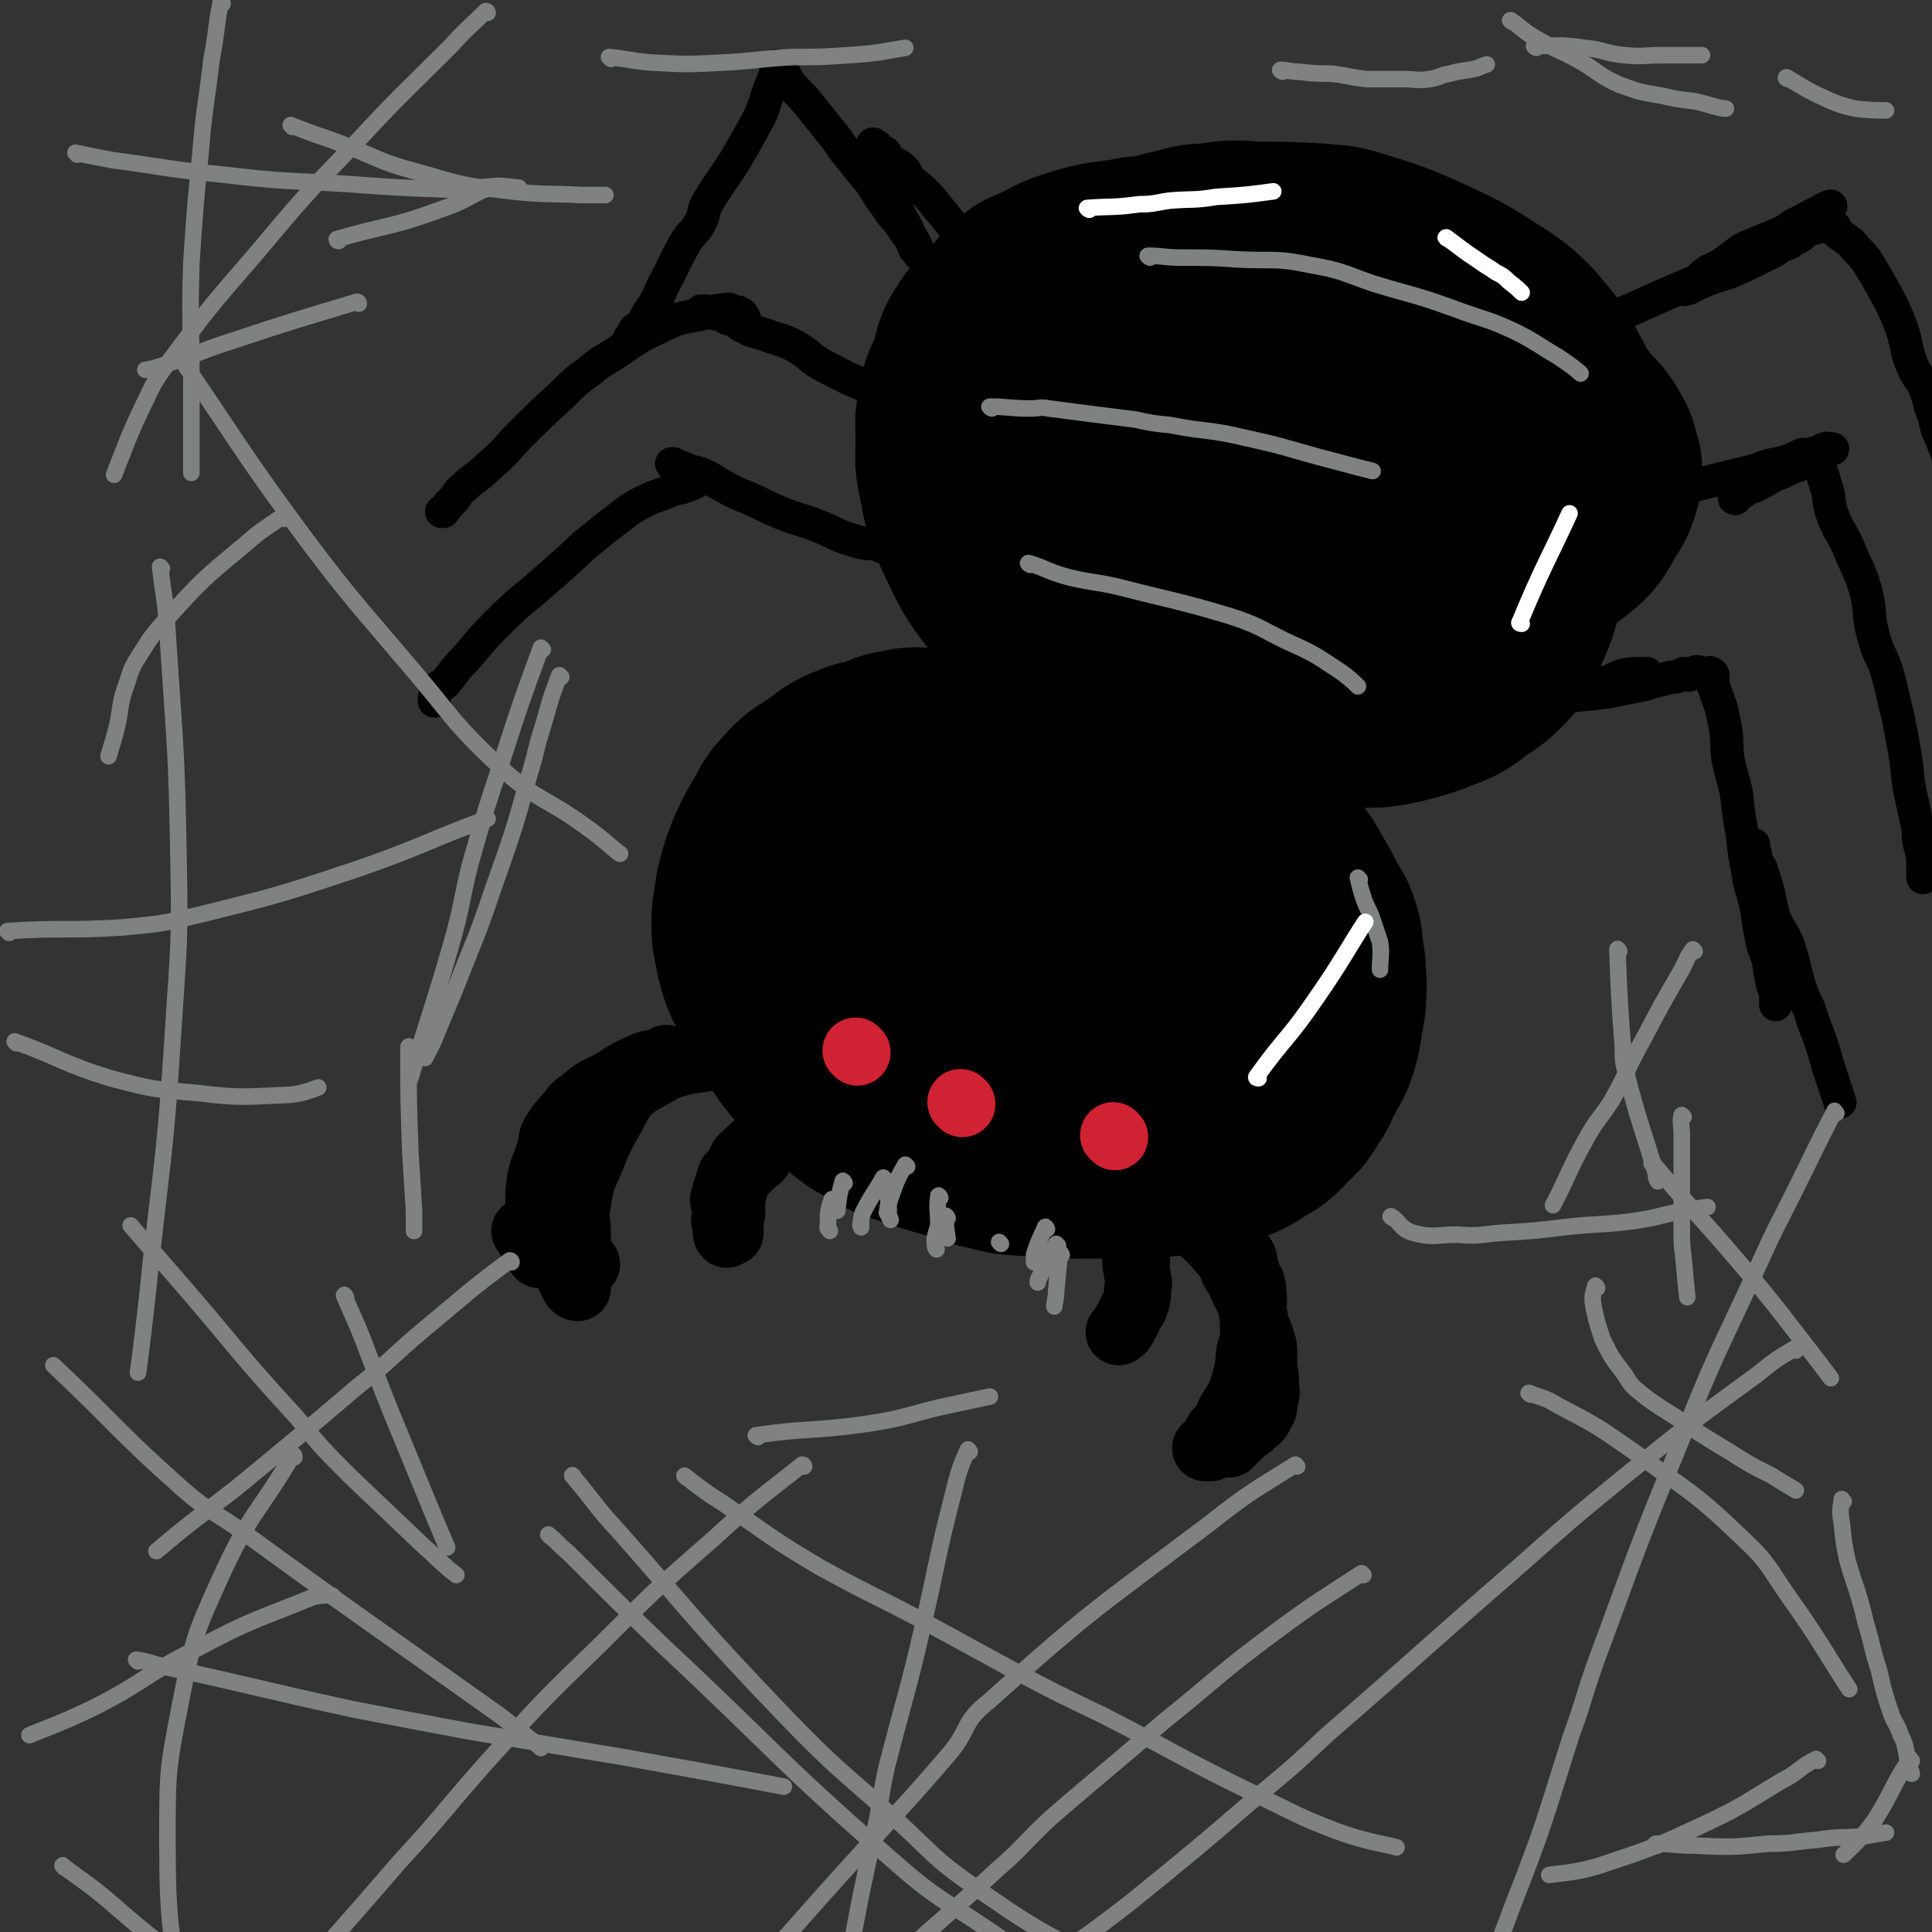 <svg viewBox='0 0 1050 1050' version='1.1' xmlns='http://www.w3.org/2000/svg' xmlns:xlink='http://www.w3.org/1999/xlink'><rect x="0" y="0" width="1050" height="1050" fill="#333333" stroke="none"/><g fill='none' stroke='#000000' stroke-width='120' stroke-linecap='round' stroke-linejoin='round'><path d='M677,162c0,0 0,-1 -1,-1 -5,0 -6,0 -11,1 -14,3 -14,3 -27,8 -10,3 -9,4 -18,9 -12,5 -12,5 -23,12 -9,5 -9,5 -18,10 -6,5 -6,5 -12,10 -5,4 -5,4 -10,8 -4,4 -5,4 -9,9 -3,4 -2,5 -5,10 -2,5 -4,4 -6,9 -1,4 1,5 1,10 0,3 -1,3 -1,7 0,2 0,2 0,4 1,1 1,1 2,3 0,1 0,1 0,2 3,2 3,2 6,4 4,3 3,3 7,6 5,4 5,5 10,8 5,2 5,1 11,4 11,4 11,4 23,9 9,5 9,5 18,9 10,4 10,4 20,7 10,3 10,3 20,5 10,2 10,3 20,5 10,1 10,0 20,1 9,0 9,2 18,2 9,0 9,-1 17,-2 7,-1 7,-1 14,-3 3,0 3,0 5,-1 5,-2 5,-2 9,-3 4,-2 4,-2 8,-5 5,-2 5,-3 9,-6 4,-3 4,-3 8,-6 4,-3 4,-3 7,-7 3,-3 3,-3 5,-7 2,-4 3,-4 4,-8 2,-3 2,-3 3,-7 1,-3 2,-3 1,-7 -1,-5 -1,-5 -3,-11 -4,-8 -4,-8 -8,-16 -5,-10 -4,-11 -10,-18 -8,-8 -9,-7 -18,-14 -9,-7 -8,-9 -18,-13 -10,-5 -11,-3 -22,-6 -5,-1 -5,-3 -11,-3 -10,-1 -11,-1 -21,0 -10,0 -10,-1 -19,1 -10,2 -10,3 -19,7 -7,3 -7,4 -13,8 -5,3 -5,3 -8,7 -4,4 -4,4 -6,8 -6,10 -6,10 -9,21 -3,9 -2,10 -2,19 0,7 1,7 3,13 2,7 1,8 6,14 5,7 7,6 14,11 7,4 6,5 14,8 18,7 18,7 37,12 17,4 18,4 35,5 10,1 10,0 20,-1 16,-2 16,-1 32,-4 7,-1 7,-2 15,-4 7,-1 7,0 14,-2 9,-3 9,-3 16,-7 5,-3 6,-3 10,-7 2,-2 3,-3 4,-6 1,-4 1,-5 0,-9 0,-3 -1,-3 -3,-6 -4,-6 -4,-7 -9,-13 -8,-9 -8,-9 -18,-17 -12,-11 -12,-11 -26,-21 -13,-10 -13,-10 -27,-18 -10,-5 -10,-5 -21,-9 -25,-9 -25,-10 -50,-17 -16,-4 -16,-2 -32,-3 -7,0 -7,-1 -14,1 -8,3 -8,3 -16,7 -9,5 -11,3 -18,10 -6,5 -4,7 -8,14 -5,10 -7,10 -9,21 -2,10 0,10 0,21 -1,5 -2,5 -1,10 2,9 3,9 7,17 8,14 7,15 18,27 10,11 10,12 23,19 12,6 13,5 27,7 16,3 17,2 34,2 15,0 15,0 30,-2 9,-1 9,-1 19,-4 27,-7 28,-6 54,-15 12,-4 12,-5 22,-10 15,-8 16,-7 29,-17 8,-6 8,-7 13,-16 4,-6 4,-6 6,-13 0,-2 0,-3 0,-5 -2,-6 -1,-6 -4,-11 -3,-5 -3,-5 -7,-9 -8,-9 -7,-10 -17,-17 -9,-7 -9,-6 -20,-11 -17,-8 -17,-8 -35,-14 -19,-6 -19,-8 -38,-11 -7,-1 -7,2 -15,2 -24,0 -24,-2 -48,-2 -18,0 -18,1 -36,2 -6,0 -6,0 -12,1 -5,2 -5,2 -10,4 -5,2 -6,0 -10,4 -9,10 -10,11 -17,23 -6,12 -8,12 -10,25 -1,7 2,7 3,14 5,15 1,18 9,30 9,13 13,12 27,20 19,12 19,13 40,20 18,6 19,5 38,6 19,2 19,0 39,-1 5,0 5,0 11,-1 18,-5 18,-5 35,-11 14,-6 14,-6 26,-14 11,-7 12,-7 20,-17 5,-8 5,-9 7,-18 3,-12 2,-12 3,-24 0,-9 1,-10 -1,-19 -1,-7 -1,-8 -5,-15 -6,-12 -7,-12 -16,-23 -6,-6 -6,-6 -13,-11 -16,-10 -16,-11 -33,-19 -22,-10 -22,-10 -45,-17 -7,-2 -7,-1 -14,-2 -18,-1 -18,-1 -35,-1 -12,-1 -12,-1 -25,1 -6,0 -6,0 -13,2 -7,2 -8,1 -15,5 -12,6 -12,6 -23,15 -10,8 -9,9 -17,19 -5,7 -6,7 -9,15 -3,11 -3,12 -3,23 0,12 0,12 3,23 2,12 2,12 7,23 8,16 7,18 19,32 9,10 11,9 23,16 8,5 9,5 18,7 10,2 11,1 21,1 11,1 11,1 21,0 21,-3 21,-3 42,-7 17,-4 18,-4 34,-11 13,-5 12,-6 24,-14 10,-6 10,-6 18,-15 7,-7 7,-7 12,-16 2,-3 1,-4 1,-8 1,-10 3,-11 2,-21 -1,-4 -3,-3 -5,-7 -5,-7 -4,-7 -9,-14 -7,-7 -6,-8 -15,-14 -12,-7 -12,-7 -26,-12 -12,-5 -12,-5 -25,-8 -9,-1 -9,-1 -17,-1 -24,-1 -24,-2 -47,0 -16,2 -17,1 -32,6 -9,2 -9,3 -16,8 -4,3 -4,3 -7,7 -5,6 -5,7 -9,14 -4,9 -5,9 -6,18 -3,14 -2,14 -2,28 1,18 -2,19 3,36 2,7 4,7 10,12 10,9 10,10 21,16 9,4 10,2 19,4 17,2 17,3 33,3 15,-1 16,-1 30,-5 12,-2 12,-3 23,-7 7,-3 9,-2 14,-8 6,-5 6,-6 8,-14 3,-9 3,-10 2,-18 0,-3 -2,-2 -4,-4 -11,-11 -10,-12 -23,-22 -8,-6 -8,-6 -17,-9 -20,-8 -20,-9 -40,-13 -17,-3 -17,0 -35,0 -10,0 -10,-3 -19,0 -9,2 -9,4 -16,9 -8,6 -10,5 -16,14 -3,5 -2,6 -2,13 -1,4 -1,5 1,9 7,14 6,15 17,28 11,14 11,16 27,24 13,8 15,5 31,8 15,3 15,3 31,3 9,0 9,-1 18,-3 4,-1 4,-1 7,-3 8,-4 8,-3 15,-8 5,-4 6,-3 9,-9 3,-7 2,-8 2,-16 -1,-6 -1,-7 -4,-13 -5,-7 -6,-7 -13,-12 -7,-5 -7,-5 -15,-8 -21,-6 -21,-6 -43,-10 -11,-2 -11,-2 -22,-1 -12,0 -12,0 -24,2 -14,3 -14,2 -28,7 -9,4 -9,4 -16,10 -7,5 -8,5 -11,12 -3,6 -1,7 -1,13 1,4 0,5 3,8 8,13 8,14 19,25 10,9 10,10 23,15 13,5 14,4 28,5 18,0 18,1 36,-2 22,-4 23,-5 44,-13 17,-6 17,-6 32,-15 14,-9 16,-8 27,-19 7,-8 6,-10 9,-21 3,-12 3,-13 3,-26 0,-8 0,-9 -3,-17 -3,-9 -3,-10 -8,-18 -8,-12 -8,-12 -18,-22 -7,-7 -8,-7 -17,-12 -14,-8 -14,-9 -28,-15 -14,-6 -14,-7 -29,-11 -22,-6 -23,-6 -46,-9 -11,-1 -11,0 -23,0 -8,0 -8,-1 -16,1 -13,2 -13,1 -26,5 -10,3 -10,4 -20,9 -6,2 -6,2 -10,6 -5,5 -5,5 -9,10 -6,6 -7,5 -11,12 -5,7 -3,8 -6,16 -3,9 -5,8 -6,18 -2,8 -1,8 -1,17 0,9 -1,10 1,19 3,14 2,14 8,27 8,17 8,18 19,32 7,10 8,9 17,16 11,8 11,9 23,15 14,6 14,6 29,11 14,5 14,5 29,9 14,4 14,4 28,7 10,2 10,2 21,3 10,0 10,-1 20,0 9,0 9,0 19,1 4,0 4,0 8,0 8,-1 8,-1 16,-3 7,-2 8,-2 15,-5 8,-3 9,-3 16,-9 8,-5 8,-5 14,-11 4,-6 4,-6 7,-13 4,-9 4,-9 7,-19 2,-8 2,-9 3,-17 1,-8 1,-8 2,-15 0,-6 -1,-6 -2,-11 0,-6 1,-7 -1,-12 -3,-8 -4,-7 -8,-14 -3,-6 -4,-6 -7,-11 -4,-7 -4,-7 -8,-13 -4,-6 -4,-6 -9,-11 -6,-5 -6,-5 -12,-9 -9,-6 -8,-7 -18,-13 -9,-4 -9,-3 -19,-6 -6,-2 -6,-2 -12,-4 -13,-3 -13,-4 -27,-6 -14,-2 -14,-2 -28,-2 -10,-1 -10,-1 -20,0 -5,0 -5,0 -9,1 -6,2 -6,2 -11,4 -4,2 -4,2 -8,4 -4,3 -4,3 -8,6 -4,3 -4,3 -7,6 -7,9 -7,9 -12,18 -8,11 -8,11 -14,23 -5,10 -5,10 -8,20 -4,10 -4,10 -5,21 0,5 0,5 1,10 2,9 2,9 5,17 2,8 1,9 5,16 3,8 3,8 8,15 5,8 4,10 11,16 6,5 8,4 15,7 10,3 10,4 19,6 11,2 11,1 21,2 13,0 13,0 26,0 11,-1 10,-2 21,-3 9,-1 9,0 18,-2 6,0 6,0 11,-2 3,-1 4,-1 6,-3 1,-1 0,-3 0,-4 '/><path d='M577,430c0,0 0,0 -1,-1 -8,-5 -8,-5 -16,-10 -7,-3 -7,-4 -15,-5 -10,-3 -10,-2 -20,-3 -10,0 -10,0 -19,1 -8,0 -8,-1 -16,1 -8,1 -7,3 -15,5 -4,1 -4,0 -8,2 -8,3 -8,4 -15,9 -7,5 -8,4 -14,11 -6,6 -5,7 -10,15 -4,7 -4,7 -7,14 -3,8 -3,8 -5,16 -1,9 -2,9 -2,18 0,7 1,7 2,14 2,6 1,6 4,12 5,10 6,10 12,20 6,11 5,12 14,22 7,9 8,9 17,16 9,8 9,8 19,13 7,5 8,4 16,7 12,4 12,4 23,7 10,3 10,4 20,6 11,3 11,2 23,3 10,1 10,1 21,1 10,0 10,0 21,0 7,-1 7,0 14,0 7,-1 7,-1 13,-1 7,-1 7,0 14,-2 9,-1 9,-1 17,-4 7,-3 8,-3 15,-8 6,-3 6,-4 11,-9 4,-4 5,-4 8,-10 4,-5 3,-5 6,-11 3,-5 3,-5 6,-11 2,-6 2,-6 3,-12 1,-6 1,-6 2,-12 0,-6 1,-6 0,-13 0,-5 0,-5 -1,-11 -1,-6 0,-6 -2,-12 -2,-6 -3,-6 -6,-11 -3,-7 -3,-7 -7,-13 -3,-6 -3,-6 -7,-11 -4,-5 -4,-5 -8,-10 -5,-5 -4,-6 -10,-9 -8,-5 -8,-4 -17,-7 -5,-2 -5,-1 -10,-3 -9,-2 -9,-2 -18,-4 -12,-1 -12,-1 -23,-1 -10,-1 -10,-2 -20,-2 -9,0 -9,1 -17,2 -5,1 -5,0 -9,1 -7,2 -6,3 -13,5 -13,6 -14,5 -26,12 -10,5 -9,6 -18,12 -7,5 -7,4 -13,9 -6,5 -7,5 -12,11 -5,5 -5,6 -8,12 -4,6 -4,6 -6,12 -2,7 -2,7 -3,14 -1,5 -1,5 -2,11 0,1 0,1 1,3 0,4 0,4 2,9 1,5 2,4 4,9 3,4 2,4 6,8 3,3 3,3 7,6 5,3 5,4 10,7 7,3 7,2 14,4 6,1 6,1 13,2 7,0 7,0 14,0 7,0 7,0 14,0 7,-1 7,-1 13,-2 7,-1 7,-1 13,-3 4,-1 5,-1 9,-3 3,-3 3,-3 6,-7 1,-1 1,-1 2,-3 1,-4 1,-4 2,-8 1,-4 1,-4 0,-8 0,-5 -1,-5 -2,-10 -2,-4 -1,-4 -3,-8 -2,-3 -2,-3 -5,-5 -3,-4 -3,-4 -7,-7 -3,-1 -3,0 -7,-1 -3,0 -3,0 -7,0 -3,0 -3,0 -6,0 -2,0 -2,-1 -4,0 -7,3 -7,4 -14,8 -4,4 -4,4 -8,8 -1,1 -1,1 -1,3 -1,3 -1,3 0,6 0,3 -1,4 0,7 2,7 2,7 6,14 4,6 4,6 10,10 6,4 6,4 13,7 6,2 6,2 12,3 6,1 6,1 11,1 4,-1 4,-1 9,-2 2,-1 2,-1 4,-1 1,-1 2,-1 3,-2 1,-1 1,-1 1,-2 1,-2 1,-2 2,-3 0,-2 0,-2 0,-4 1,-3 0,-3 0,-5 0,0 0,0 0,0 0,0 0,0 -1,0 -2,-2 -1,-2 -3,-3 -2,-1 -2,-1 -3,-2 -2,-1 -2,-2 -3,-2 -1,0 -1,1 -2,2 0,1 0,1 -1,2 0,3 -1,4 0,6 3,5 3,6 7,10 4,3 4,3 10,5 6,1 6,1 12,1 6,-1 7,-1 12,-3 7,-3 7,-4 13,-9 8,-6 8,-5 15,-12 4,-5 3,-6 6,-11 4,-7 4,-7 6,-14 2,-3 1,-3 1,-7 0,-3 1,-3 0,-6 0,-1 0,-1 0,-2 -2,-1 -2,-1 -4,-1 -3,-1 -3,-1 -6,-2 -4,-1 -4,-2 -9,-3 -6,0 -6,1 -13,2 -7,1 -7,0 -13,2 -5,1 -5,1 -10,4 -4,3 -4,3 -7,7 -1,2 -1,3 -1,5 -1,4 -1,4 -1,7 1,1 1,1 2,2 1,2 1,3 4,4 3,1 3,0 7,1 5,0 5,1 11,0 11,-2 11,-2 21,-6 8,-3 8,-4 14,-8 5,-4 5,-4 9,-8 3,-2 4,-2 5,-4 1,-2 2,-3 0,-5 -2,-2 -4,-2 -8,-3 -7,-1 -7,-1 -13,-1 -7,-1 -7,-1 -14,0 -8,1 -8,1 -15,4 -8,3 -8,4 -16,8 -6,4 -9,7 -12,9 '/></g>
<g fill='none' stroke='#000000' stroke-width='36' stroke-linecap='round' stroke-linejoin='round'><path d='M651,667c0,0 -2,-1 -1,-1 7,6 8,7 15,15 4,3 3,3 6,7 1,2 1,2 2,4 1,4 1,4 3,7 2,6 3,6 4,12 1,6 1,6 1,12 1,5 1,5 0,11 0,4 0,4 0,7 -1,4 -1,4 -2,7 -1,5 -1,5 -4,9 -2,4 -3,4 -5,8 -3,4 -2,5 -5,9 -1,3 -2,2 -4,5 -1,2 -1,2 -1,4 -1,1 -1,2 -2,3 -1,1 -3,1 -3,1 0,0 2,0 3,0 1,-1 1,-2 1,-3 2,-3 3,-3 4,-6 4,-5 4,-5 7,-10 2,-5 2,-5 4,-10 1,-3 1,-3 2,-6 1,-4 1,-4 2,-8 1,-4 0,-4 1,-9 2,-8 3,-8 3,-15 1,-3 -1,-3 -1,-5 0,-7 1,-7 0,-14 0,-5 -2,-4 -3,-9 -2,-4 -1,-4 -2,-8 -1,-2 -2,-1 -3,-3 -2,-2 -1,-2 -2,-4 -2,-1 -2,-1 -3,-2 -1,-1 -1,-2 -2,-3 -1,-1 -1,-1 -2,-1 0,-1 1,-1 0,-2 0,-1 0,-2 -1,-2 -1,-1 -2,-1 -2,0 1,0 2,0 2,1 2,2 1,3 2,6 1,2 1,2 2,4 1,3 1,3 2,6 1,3 0,3 1,6 2,4 3,3 4,7 3,7 4,7 6,14 1,2 1,3 2,5 1,7 2,6 4,13 1,3 1,3 1,7 0,4 0,4 0,8 1,4 1,4 1,8 0,1 0,1 0,3 0,1 1,1 0,3 0,2 0,2 -1,4 0,1 0,1 0,3 -1,2 -1,2 -2,4 -1,2 -1,2 -4,4 -2,3 -3,2 -6,5 -3,3 -5,5 -7,7 '/><path d='M406,576c0,0 0,-1 -1,-1 -7,-1 -7,-1 -15,0 -6,0 -6,0 -12,1 -6,1 -6,1 -13,3 -6,2 -6,3 -12,6 -5,3 -6,3 -11,6 -5,4 -5,4 -10,9 -4,5 -4,5 -7,10 -3,6 -2,6 -4,12 -3,5 -4,5 -6,11 -1,6 0,7 0,13 -1,6 -2,6 -2,11 0,6 1,6 1,13 0,5 0,5 0,9 0,5 0,5 0,9 0,3 0,3 0,5 0,1 0,1 0,2 0,3 0,4 0,5 -1,0 -2,-1 -2,-1 -1,-2 -1,-2 -2,-4 0,-4 0,-4 0,-8 0,-4 -1,-4 0,-8 1,-9 1,-9 3,-19 2,-10 1,-10 4,-20 4,-9 4,-9 8,-19 4,-8 4,-8 8,-15 3,-6 3,-6 7,-12 4,-4 5,-3 8,-8 2,-2 1,-3 2,-5 1,-1 2,0 3,-1 0,0 0,0 0,0 1,-1 1,0 2,-1 1,0 1,0 2,0 1,-1 1,0 2,0 1,-1 1,-1 2,-2 1,-1 0,-1 1,-2 1,0 1,1 3,1 0,0 0,0 0,0 -1,0 -1,-1 -2,0 -2,0 -2,0 -3,1 -5,1 -5,0 -10,2 -9,4 -9,4 -18,10 -9,4 -9,4 -16,10 -5,3 -4,4 -8,8 -3,4 -4,4 -6,8 -3,4 -2,5 -3,9 -3,11 -5,11 -6,21 -1,8 0,9 1,17 0,6 0,8 0,12 '/><path d='M417,620c0,0 0,-1 -1,-1 -6,4 -6,4 -11,9 -3,2 -2,3 -4,6 -2,3 -2,3 -4,5 -1,3 -1,3 -2,6 -1,3 -1,3 -2,7 0,2 1,2 1,4 0,3 0,3 0,5 0,2 -1,2 0,3 0,1 0,1 1,3 0,1 0,1 0,2 0,1 -1,1 0,2 0,0 1,-1 2,-1 0,-2 0,-2 0,-3 0,-1 0,-1 0,-2 0,-3 0,-3 1,-6 0,-2 -1,-2 0,-5 0,-3 0,-3 1,-7 0,-2 0,-3 1,-5 2,-3 2,-2 4,-5 3,-3 3,-3 6,-6 2,-1 3,-2 3,-3 '/><path d='M618,685c0,0 -1,-2 -1,-1 0,5 1,7 2,13 0,2 -1,2 -1,4 0,2 1,2 0,4 0,2 0,2 -1,4 0,2 -1,1 -2,3 -1,2 -1,2 -2,5 -1,1 -1,1 -2,3 0,1 0,1 -1,2 0,1 -1,1 -2,2 '/><path d='M300,665c0,0 -1,-2 -1,-1 2,7 3,8 5,16 1,2 2,4 2,4 '/><path d='M310,675c0,0 -1,-1 -1,-1 4,5 5,6 10,13 '/><path d='M286,670c0,0 -1,-1 -1,-1 3,5 4,6 8,13 '/></g>
<g fill='none' stroke='#CF2233' stroke-width='36' stroke-linecap='round' stroke-linejoin='round'><path d='M466,572c0,0 -1,-1 -1,-1 '/><path d='M523,600c0,0 -1,-1 -1,-1 '/><path d='M606,618c0,0 -1,-1 -1,-1 '/></g>
<g fill='none' stroke='#000000' stroke-width='18' stroke-linecap='round' stroke-linejoin='round'><path d='M744,403c0,0 -2,-1 -1,-1 16,-5 17,-4 34,-9 11,-2 11,-3 22,-5 19,-5 19,-5 38,-9 13,-3 14,-3 27,-6 9,-2 9,-2 17,-5 5,-1 5,0 10,-2 1,0 1,0 3,0 0,0 1,0 1,0 -1,0 -2,0 -4,0 -4,0 -4,0 -9,1 -6,2 -5,3 -11,4 -12,4 -12,3 -24,7 -10,2 -9,3 -19,5 -9,2 -10,2 -19,4 -6,2 -6,2 -12,4 -5,1 -5,0 -9,1 -3,1 -3,2 -6,3 0,0 -2,0 -1,0 2,-1 3,-1 6,-1 8,-2 8,-2 16,-3 21,-5 21,-6 43,-11 13,-3 14,-2 28,-4 10,-2 10,-2 20,-4 6,-2 6,-2 11,-3 1,-1 2,0 3,-1 2,0 2,0 3,0 2,-1 2,-1 4,-2 2,0 2,1 3,1 2,-1 2,-1 4,-2 2,0 2,1 3,1 1,0 1,0 2,0 0,0 0,0 1,0 0,0 0,0 0,0 1,0 1,-1 2,0 1,0 1,1 1,2 0,2 0,2 0,4 3,10 4,9 6,20 2,9 1,10 2,20 2,10 3,10 5,21 1,10 1,10 3,21 1,10 1,10 3,20 1,9 2,8 4,17 2,9 1,9 3,17 1,8 2,7 4,14 1,6 1,6 2,12 1,4 2,4 2,8 0,1 0,1 0,2 0,1 0,1 0,2 0,0 0,0 0,0 0,-6 0,-6 0,-11 -1,-10 -1,-10 -2,-20 -2,-10 -2,-10 -4,-20 -1,-7 0,-8 -1,-15 -1,-5 -3,-5 -4,-10 0,-3 0,-3 0,-6 0,-2 -1,-1 -1,-3 0,-1 0,-2 0,-2 0,1 -1,3 0,5 2,6 4,6 5,11 4,11 3,12 6,23 3,8 5,8 8,16 4,12 3,13 7,25 3,8 4,7 6,15 5,13 5,13 9,27 3,9 4,12 6,18 '/><path d='M887,271c-1,0 -2,-1 -1,-1 12,-2 13,-2 26,-4 16,-4 16,-4 32,-8 9,-2 9,-2 17,-5 5,-1 5,-1 9,-2 4,-1 4,-2 8,-3 2,-1 3,0 5,-1 3,-1 3,-1 5,-1 2,-1 2,-2 4,-2 1,-1 1,0 3,0 0,0 1,0 1,0 -2,1 -3,1 -5,2 -5,3 -5,3 -11,6 -6,2 -6,2 -12,5 -6,2 -6,3 -12,6 -3,2 -3,1 -7,3 -1,1 -1,1 -3,2 -1,1 -2,0 -3,1 0,1 -1,2 0,2 1,-1 2,-2 3,-3 4,-3 4,-3 8,-6 5,-3 6,-2 11,-6 3,-2 3,-2 7,-4 3,-2 3,-3 6,-4 1,-1 1,-1 2,-1 0,0 0,0 1,0 1,0 1,0 2,0 1,0 1,-1 2,0 1,1 1,1 2,3 3,6 3,6 5,13 3,8 1,9 4,17 3,8 4,8 8,16 5,13 6,12 10,25 3,12 1,13 4,24 3,12 5,11 8,22 3,10 2,10 5,20 2,10 2,10 4,21 2,11 1,11 3,22 2,9 2,9 4,18 1,5 0,5 1,10 1,4 1,4 2,8 0,4 0,4 0,8 0,1 0,3 0,3 '/><path d='M864,179c0,0 -2,0 -1,-1 11,-5 12,-5 24,-10 9,-4 9,-4 18,-8 18,-8 18,-7 37,-16 12,-6 12,-7 25,-13 3,-2 3,-1 6,-3 5,-3 4,-3 8,-6 3,-2 3,-2 5,-3 2,-2 2,-2 4,-3 2,-2 2,-2 3,-3 1,0 1,0 2,-1 0,0 0,0 0,0 -3,1 -3,1 -6,3 -7,3 -7,4 -14,7 -4,3 -4,3 -8,5 -5,2 -5,2 -10,4 -6,3 -6,2 -11,5 -4,3 -4,3 -8,6 -4,3 -5,3 -9,5 -5,3 -4,4 -9,7 -3,2 -4,2 -6,3 0,0 1,1 2,0 3,0 2,-1 5,-2 9,-4 9,-4 19,-7 9,-4 9,-4 17,-8 4,-2 4,-2 8,-4 2,-2 2,-2 5,-3 3,-1 3,-1 5,-3 3,-1 3,-1 5,-3 1,-1 1,-1 3,-2 3,-1 3,-1 7,-2 3,-1 4,-1 6,0 2,0 1,1 2,3 4,3 4,3 8,6 4,5 4,4 8,9 5,8 5,8 10,17 5,9 5,9 9,19 4,11 2,11 6,21 3,8 5,7 8,15 2,6 1,6 4,13 1,4 1,4 2,8 3,6 3,7 5,12 '/><path d='M524,130c0,0 -1,0 -1,-1 -7,-8 -7,-9 -14,-17 -3,-4 -3,-4 -7,-8 -4,-4 -4,-3 -8,-7 -2,-3 -1,-3 -3,-5 -3,-3 -3,-2 -6,-4 -2,-1 -2,0 -3,-1 -1,-2 0,-3 -1,-4 -1,-1 -2,0 -3,-1 -1,-1 -1,-1 -1,-2 -1,-1 -1,-1 -2,-1 0,-1 -1,-1 -1,0 0,2 1,2 1,4 2,5 1,5 3,10 2,6 3,5 5,11 3,5 2,5 5,11 2,4 2,4 5,9 1,3 1,3 3,6 1,2 1,2 2,4 1,2 0,2 1,3 0,1 1,2 1,1 0,0 -1,-1 -3,-3 -2,-5 -2,-5 -5,-9 -5,-8 -6,-7 -11,-15 -4,-5 -4,-6 -8,-12 -5,-6 -5,-6 -9,-11 -5,-6 -5,-6 -9,-12 -8,-10 -8,-10 -16,-20 -5,-6 -5,-5 -10,-11 -2,-3 -1,-3 -4,-6 -1,-1 -2,0 -3,-2 -1,0 0,-2 0,-1 0,0 0,1 0,3 -2,5 -2,5 -4,10 -3,8 -2,8 -6,16 -6,11 -6,11 -13,23 -7,11 -8,11 -15,23 -2,4 -1,5 -3,9 -3,6 -4,5 -8,11 -7,12 -6,12 -13,25 -3,7 -3,7 -7,13 -3,4 -2,5 -5,8 -2,2 -3,1 -4,4 -1,1 0,2 0,3 -1,0 -1,-1 -2,0 0,0 1,1 1,1 '/><path d='M479,214c0,0 0,0 -1,-1 -13,-6 -13,-5 -26,-12 -11,-5 -10,-7 -20,-13 -8,-4 -8,-3 -16,-6 -5,-2 -6,-1 -11,-4 -3,-1 -3,-2 -6,-4 -3,-1 -4,-1 -7,-3 -2,0 -2,0 -4,-1 -1,0 -1,0 -3,0 -1,-1 -1,-1 -3,-1 0,0 -1,0 -1,0 0,0 1,0 2,0 2,0 2,1 4,1 2,1 3,0 5,1 2,0 2,1 3,2 2,1 2,0 4,1 1,0 1,0 3,0 1,1 1,1 2,1 0,0 -1,0 0,0 0,0 0,0 1,0 0,0 0,-1 0,-1 -1,-2 -1,-3 -3,-4 -1,-1 -2,0 -3,0 -2,-1 -2,-2 -3,-2 -8,1 -9,1 -16,3 -11,2 -12,2 -22,7 -13,6 -13,7 -25,15 -7,4 -7,4 -13,9 -7,5 -7,5 -14,12 -13,12 -13,12 -26,25 -7,8 -7,8 -15,15 -6,6 -7,5 -13,11 -4,3 -3,4 -6,7 -3,3 -3,3 -5,6 0,0 -1,0 -1,0 '/><path d='M479,297c0,0 0,-1 -1,-1 -7,-1 -7,0 -13,-2 -11,-3 -10,-4 -20,-8 -10,-4 -10,-3 -20,-7 -10,-4 -10,-5 -20,-9 -7,-3 -7,-3 -14,-7 -4,-2 -4,-3 -9,-5 -4,-2 -5,-1 -9,-3 -3,-1 -3,-1 -5,-2 -1,0 -1,0 -2,0 0,0 0,-1 0,-1 0,0 -1,0 -1,0 1,1 2,1 3,2 2,1 2,1 3,3 1,0 1,0 2,1 1,1 1,1 2,2 1,0 0,1 1,1 0,0 0,0 1,0 0,1 1,1 1,1 -1,0 -1,0 -2,1 -5,2 -5,2 -10,3 -9,4 -9,3 -17,7 -9,5 -8,5 -16,11 -7,5 -7,6 -14,11 -14,13 -14,13 -29,26 -11,9 -11,9 -21,19 -9,9 -8,9 -17,19 -5,5 -5,6 -10,12 -2,2 -3,1 -5,4 -1,3 -1,5 -1,6 '/></g>
<g fill='none' stroke='#808282' stroke-width='9' stroke-linecap='round' stroke-linejoin='round'><path d='M560,307c0,0 -2,-1 -1,-1 10,3 11,5 23,8 13,3 13,2 26,5 31,8 31,7 61,16 15,5 15,6 29,13 13,6 14,6 26,14 8,5 12,9 14,11 '/><path d='M539,222c0,0 -2,-1 -1,-1 10,0 11,1 22,1 5,0 5,-1 10,0 23,3 23,3 47,6 9,2 9,2 19,3 20,4 20,2 41,7 23,5 23,6 46,12 11,3 19,5 23,6 '/><path d='M625,140c0,0 -2,-1 -1,-1 8,0 9,1 18,1 16,0 16,0 31,1 20,1 20,-1 39,3 17,3 17,4 34,10 23,7 23,6 45,14 16,6 17,5 32,12 12,6 12,7 24,14 6,4 10,7 12,9 '/><path d='M739,478c0,0 -1,-1 -1,-1 1,4 1,5 3,11 2,6 3,6 5,12 2,6 2,6 4,12 1,7 0,8 0,15 '/></g>
<g fill='none' stroke='#FFFFFF' stroke-width='9' stroke-linecap='round' stroke-linejoin='round'><path d='M684,586c0,0 -2,0 -1,-1 15,-21 17,-20 32,-42 14,-20 19,-30 27,-42 '/><path d='M827,339c0,0 -2,0 -1,-1 12,-29 16,-35 27,-59 '/><path d='M592,114c0,0 -2,-1 -1,-1 13,-1 14,0 28,-2 9,0 9,-1 17,-2 13,-1 13,0 25,-2 16,-1 16,-1 31,-3 0,0 0,0 0,0 '/><path d='M787,130c0,0 -2,-1 -1,-1 8,6 9,7 18,13 4,3 5,3 9,6 4,2 4,2 7,5 4,3 6,5 7,6 '/></g>
<g fill='none' stroke='#808282' stroke-width='9' stroke-linecap='round' stroke-linejoin='round'><path d='M373,803c0,0 -1,-1 -1,-1 9,7 10,8 21,15 26,18 26,19 53,35 31,17 32,16 63,33 22,12 22,12 44,24 23,12 23,12 46,23 43,22 42,23 85,44 21,10 21,11 42,19 16,6 26,7 33,9 '/><path d='M741,856c0,0 -1,-1 -1,-1 -23,15 -24,15 -47,32 -31,23 -30,24 -61,49 -30,26 -31,26 -61,52 -15,14 -14,15 -29,28 -28,26 -44,39 -57,51 '/><path d='M832,758c0,0 -2,-1 -1,-1 7,3 8,2 16,7 21,11 21,11 41,25 30,22 32,21 59,47 15,14 14,16 26,33 17,24 17,26 32,49 '/><path d='M899,633c-1,0 -2,-1 -1,-1 23,27 24,27 48,55 22,26 22,27 43,54 3,4 3,4 6,8 '/><path d='M998,605c-1,0 -1,-2 -1,-1 -11,21 -11,22 -22,44 -10,20 -10,19 -19,39 -23,50 -24,49 -44,100 -24,58 -23,58 -45,117 -7,20 -6,20 -13,39 -15,47 -14,47 -32,93 -13,35 -14,35 -30,70 -1,2 -2,4 -2,3 '/><path d='M976,734c-1,0 -1,-1 -1,-1 -10,6 -10,6 -20,14 -37,27 -37,27 -73,56 -28,23 -28,23 -55,47 -53,46 -53,47 -106,93 -17,16 -17,16 -35,31 -36,31 -36,31 -73,61 -26,20 -26,19 -52,38 -12,9 -12,9 -26,17 -14,9 -14,9 -29,17 -12,6 -12,8 -25,11 -7,2 -8,0 -15,-1 0,0 0,0 0,0 '/><path d='M705,797c0,0 -1,-1 -1,-1 -24,15 -25,15 -48,33 -61,46 -62,45 -119,96 -14,11 -10,15 -21,28 -24,28 -25,28 -49,55 -31,34 -30,34 -61,68 -5,5 -9,9 -10,10 '/><path d='M527,789c0,0 -1,-2 -1,-1 -5,11 -5,12 -8,24 -9,35 -8,35 -16,70 -9,39 -10,39 -20,78 -4,18 -3,19 -7,37 -7,32 -7,32 -13,64 -2,10 -4,20 -4,20 '/><path d='M299,835c0,0 -1,-1 -1,-1 5,4 5,5 11,10 26,26 26,26 52,51 62,58 60,60 124,116 25,22 26,20 54,39 24,17 28,18 50,33 '/><path d='M312,803c0,0 -1,-2 -1,-1 12,14 12,16 25,30 45,51 44,52 91,101 28,29 29,28 59,55 21,19 20,21 43,37 33,23 34,23 70,42 19,9 24,9 39,15 '/><path d='M437,797c0,0 0,-1 -1,-1 -24,19 -25,19 -48,40 -32,28 -32,28 -62,58 -31,30 -31,30 -60,62 -25,28 -24,29 -49,56 -32,37 -32,37 -64,72 '/><path d='M160,792c0,0 0,-2 -1,-1 -19,32 -23,31 -39,66 -15,33 -15,34 -22,69 -7,36 -7,37 -7,74 0,48 2,48 9,96 1,9 5,13 6,16 '/><path d='M30,743c0,0 -1,-1 -1,-1 34,32 34,35 70,67 16,14 17,12 35,25 66,48 67,48 133,95 7,5 7,5 13,10 7,5 13,10 14,11 '/><path d='M278,686c0,0 0,-1 -1,-1 -23,17 -23,18 -46,37 -18,15 -17,16 -36,31 -33,28 -33,28 -67,56 -22,17 -24,18 -43,34 '/><path d='M9,567c0,0 -1,-1 -1,-1 25,9 26,12 52,20 23,6 23,6 47,8 25,3 25,2 51,1 8,-1 12,-3 15,-4 '/><path d='M305,368c0,0 -1,-1 -1,-1 -5,13 -5,14 -9,28 -4,12 -3,12 -7,25 -9,32 -9,32 -20,63 -9,27 -10,27 -20,53 -5,12 -5,12 -10,24 -3,8 -5,11 -7,15 '/><path d='M5,507c0,0 -1,-1 -1,-1 31,-2 32,0 63,-2 21,-2 21,-2 42,-7 40,-10 41,-10 80,-23 39,-13 45,-18 76,-29 '/><path d='M295,353c0,0 -1,-1 -1,-1 -11,30 -11,30 -21,61 -9,27 -9,27 -17,55 -5,19 -4,20 -9,39 -11,39 -12,39 -24,79 -1,1 -1,3 -1,2 '/><path d='M88,309c0,0 -1,-1 -1,-1 2,17 3,18 4,35 4,62 5,62 6,123 1,48 0,48 -3,96 -4,62 -5,62 -12,124 -3,30 -6,53 -7,60 '/><path d='M102,200c0,0 -1,-1 -1,-1 32,47 32,49 66,95 25,33 26,33 53,65 26,30 24,32 53,59 20,18 23,15 45,31 10,7 17,14 19,15 '/><path d='M121,2c0,0 0,-1 -1,-1 -3,15 -2,16 -5,31 -3,26 -4,26 -6,51 -3,30 -3,30 -5,60 -1,32 0,32 0,63 0,25 0,37 0,51 '/><path d='M42,84c0,0 -1,-1 -1,-1 9,2 10,2 20,4 30,4 30,5 61,8 34,4 34,3 67,5 27,2 27,2 54,3 14,0 14,-1 27,-2 6,0 10,1 12,1 '/><path d='M265,7c0,0 0,-1 -1,-1 -9,9 -10,9 -19,19 -26,26 -27,26 -52,53 -28,29 -28,29 -54,60 -26,30 -26,30 -49,61 -8,11 -7,11 -13,23 -8,17 -9,21 -15,36 '/><path d='M159,69c0,0 -1,-1 -1,-1 8,3 10,4 19,7 26,9 25,12 52,19 24,7 24,7 49,10 19,2 19,1 38,2 7,0 12,0 13,0 '/><path d='M880,517c0,0 -1,-2 -1,-1 1,25 1,27 3,53 0,8 0,8 2,15 7,27 8,27 16,54 0,2 0,2 1,4 '/><path d='M921,517c-1,0 -1,-1 -1,-1 -3,4 -3,5 -6,11 -11,19 -11,19 -21,38 -9,16 -8,17 -17,33 -7,11 -8,10 -14,21 -10,18 -10,21 -18,36 '/><path d='M757,662c0,0 -2,-1 -1,-1 5,3 5,7 12,9 11,3 12,1 24,1 12,1 12,0 24,-1 17,-1 17,-1 34,-3 17,-2 17,-1 35,-3 15,-2 15,-3 30,-6 6,-1 12,-2 13,-2 '/><path d='M915,607c-1,0 -1,-1 -1,-1 -1,4 0,5 0,11 0,12 0,12 0,24 0,13 0,13 0,27 0,8 0,8 1,16 1,11 1,12 2,21 '/><path d='M453,653c0,0 -1,-2 -1,-1 -2,6 -2,7 -2,14 -1,2 1,2 1,3 '/><path d='M483,643c0,0 -1,-1 -1,-1 0,5 0,6 1,11 0,2 -1,2 0,4 0,2 0,2 0,4 1,1 1,2 1,2 '/><path d='M511,651c0,0 -1,-2 -1,-1 -1,7 0,8 0,16 -1,3 -1,3 -2,7 0,3 0,5 1,6 '/><path d='M544,676c0,0 -1,-1 -1,-1 '/><path d='M569,668c0,0 -1,-2 -1,-1 -3,7 -4,8 -6,15 0,2 0,3 0,4 '/><path d='M577,682c0,0 -1,-2 -1,-1 -1,9 -1,10 -2,21 0,4 -1,6 -1,8 '/><path d='M575,677c0,0 -1,-1 -1,-1 -5,8 -5,9 -9,18 -1,1 -1,3 -1,3 '/><path d='M515,662c0,0 -1,-2 -1,-1 0,5 0,6 1,12 '/><path d='M493,634c0,0 -1,-1 -1,-1 -4,7 -4,7 -7,15 -1,3 -1,3 -2,6 0,2 -1,4 -1,5 '/><path d='M481,641c0,0 -1,-1 -1,-1 -5,9 -6,9 -11,19 -1,3 -1,3 -1,6 -1,1 0,1 0,2 '/><path d='M459,643c0,0 -1,-2 -1,-1 -2,7 -2,8 -3,16 '/><path d='M72,667c0,0 -1,-1 -1,-1 12,14 13,15 26,30 32,37 31,38 64,74 14,17 14,17 30,33 20,19 20,19 40,38 6,5 5,5 11,10 3,3 5,4 6,5 '/><path d='M188,705c0,0 -1,-2 -1,-1 5,12 6,13 11,26 11,29 11,29 23,58 11,27 16,39 22,53 '/><path d='M181,868c0,0 0,-1 -1,-1 -5,0 -5,0 -10,1 -32,13 -33,12 -63,28 -28,14 -27,17 -54,31 -18,9 -30,13 -37,16 '/><path d='M75,903c0,0 -1,-1 -1,-1 7,1 8,2 16,4 51,11 51,12 102,23 31,6 31,6 63,12 42,7 42,7 84,14 44,8 45,8 87,16 '/><path d='M901,1003c-1,0 -2,-1 -1,-1 9,0 10,1 20,1 21,1 21,1 41,-1 13,0 13,-1 26,-2 13,-2 13,-1 26,-2 6,-1 11,-2 12,-2 '/><path d='M988,957c-1,0 -1,-1 -1,-1 -10,5 -9,7 -19,12 -20,12 -20,13 -41,23 -28,13 -28,13 -58,23 -13,4 -21,4 -27,5 '/><path d='M154,282c0,0 0,-1 -1,-1 -10,7 -11,7 -20,15 -23,19 -23,19 -43,41 -9,10 -9,11 -16,22 -4,7 -3,7 -6,15 -3,9 -2,9 -4,19 -2,9 -4,14 -5,18 '/><path d='M195,165c0,0 0,-1 -1,-1 -33,10 -34,10 -67,21 -19,6 -18,7 -37,13 -5,2 -10,3 -11,3 '/><path d='M184,131c0,0 -1,0 -1,-1 27,-8 29,-6 56,-16 12,-4 12,-5 24,-11 2,0 1,0 3,-1 '/><path d='M332,32c0,0 -1,-1 -1,-1 10,1 11,2 23,3 19,1 20,1 39,0 19,-1 19,-2 38,-3 15,0 15,0 30,-1 16,-1 19,-2 31,-4 '/><path d='M697,39c0,0 -2,-1 -1,-1 4,0 5,1 10,1 9,1 9,1 17,1 10,1 10,2 20,3 10,0 10,0 20,0 7,0 7,1 14,0 6,-1 5,-2 11,-3 7,-2 7,-1 15,-3 2,-1 5,-2 5,-2 '/><path d='M835,26c0,0 -2,-1 -1,-1 12,0 14,-1 27,1 11,1 11,3 22,4 10,1 10,0 20,0 9,0 9,0 17,0 3,0 4,0 5,0 '/><path d='M822,12c0,0 -2,-1 -1,-1 6,4 7,6 14,10 12,7 13,6 25,13 10,6 9,7 20,12 11,4 11,4 23,6 9,2 9,2 18,3 9,2 13,4 17,4 '/><path d='M972,43c-1,0 -2,-1 -1,-1 10,6 11,7 22,12 7,3 7,3 15,5 8,1 12,1 17,1 '/><path d='M868,700c0,0 -1,-2 -1,-1 -1,4 -2,5 -1,11 2,9 2,9 5,18 5,10 5,10 12,19 4,7 5,7 11,12 12,9 13,8 25,17 11,7 11,7 21,13 11,7 11,7 23,13 6,4 10,6 13,8 '/><path d='M1002,816c-1,0 -1,-2 -1,-1 -1,6 -1,7 0,13 1,10 1,10 3,20 5,17 6,17 10,34 4,13 3,13 7,25 3,13 3,13 7,25 2,5 3,5 5,11 2,4 2,4 3,9 1,4 0,4 1,7 1,3 2,4 2,5 '/><path d='M1039,957c-1,0 -1,-2 -1,-1 -10,15 -9,17 -19,33 -7,10 -13,15 -17,19 '/><path d='M35,1015c0,0 -1,-2 -1,-1 12,9 13,9 25,19 15,13 15,13 30,25 5,5 5,5 11,9 10,7 10,7 20,13 9,6 9,7 19,10 5,2 6,1 11,1 '/><path d='M223,570c0,0 -1,-2 -1,-1 0,27 0,29 1,57 1,16 1,16 2,32 0,5 0,10 0,11 '/><path d='M412,781c0,0 -2,-1 -1,-1 28,-4 30,-2 59,-6 20,-3 20,-4 40,-9 14,-3 23,-5 28,-6 '/></g>
</svg>